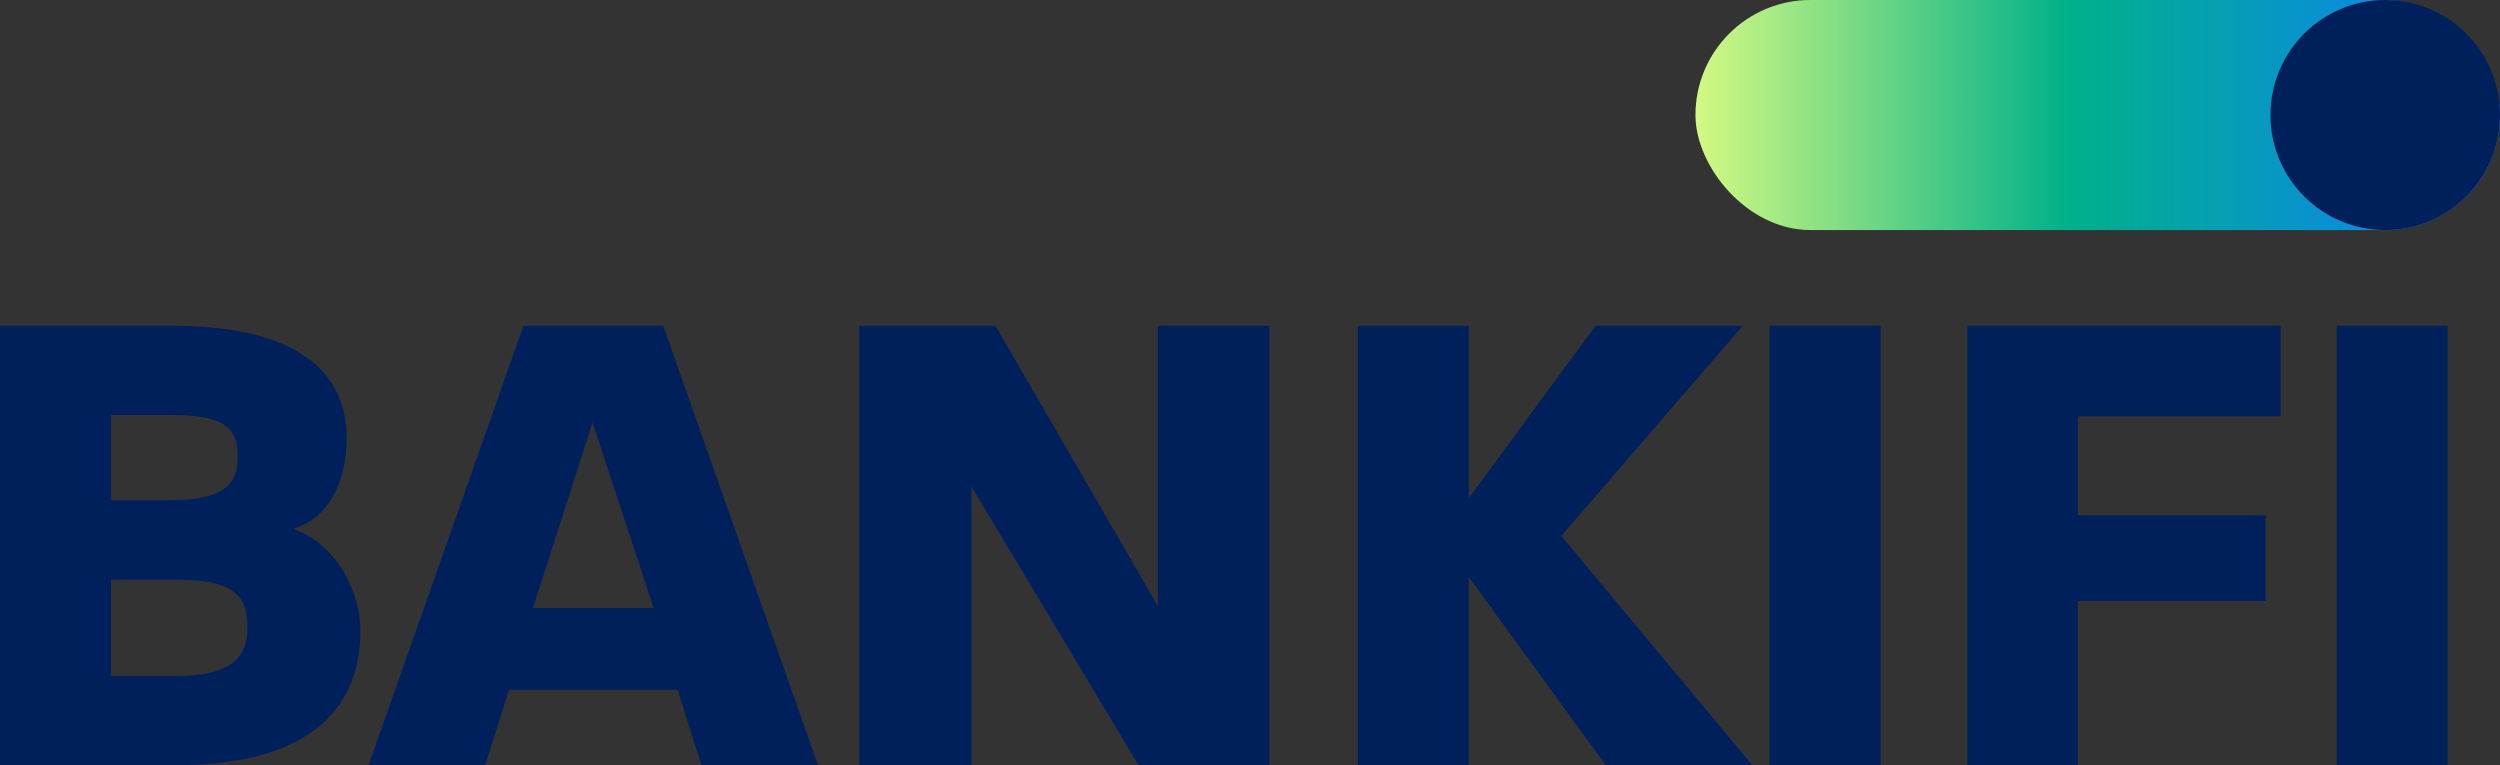 <svg width="735" height="225" viewBox="0 0 735 225" fill="none" xmlns="http://www.w3.org/2000/svg">
<rect x="0" y="0" width="735" height="225" fill="#333333" stroke="none"/>
<rect x="498.463" width="236.536" height="67.634" rx="33.817" fill="url(#paint0_linear_2553_333)"/>
<ellipse cx="701.256" cy="33.817" rx="33.743" ry="33.817" fill="#00205C"/>
<path d="M0 225V95.759H50.358C87.626 95.759 101.92 109.485 101.92 128.865C101.92 139.983 97.676 152.089 86.203 155.521C98.278 159.556 105.946 173.09 105.946 185.607C105.946 206.608 93.048 224.973 51.371 224.973H0V225ZM32.641 147.038H50.577C66.897 147.038 69.909 141.383 69.909 134.328C69.909 127.273 67.691 122.003 50.988 122.003H32.668V147.038H32.641ZM32.641 198.729H51.973C69.499 198.729 72.73 192.058 72.73 184.4C72.73 176.329 70.101 170.454 52.576 170.454H32.641V198.729Z" fill="#00205C"/>
<path d="M108.355 225L153.894 95.759H194.996L240.507 225H206.251L199.213 202.792H149.649L142.612 225H108.383H108.355ZM156.687 178.745H192.148L174.212 124.226L156.687 178.745Z" fill="#00205C"/>
<path d="M252.583 225V95.759H292.672L340.401 178.141V95.759H373.234V225H334.76L285.607 143.03V225H252.583Z" fill="#00205C"/>
<path d="M399.192 225V95.759H431.833V146.434L469.102 95.759H512.395L459.025 157.552L515.215 225H472.114L431.833 169.686V225H399.192Z" fill="#00205C"/>
<path d="M520.255 225V95.759H552.896V225H520.255Z" fill="#00205C"/>
<path d="M578.444 225V95.759H670.507V122.414H610.893V151.485H666.098V176.713H610.893V224.973H578.472L578.444 225Z" fill="#00205C"/>
<path d="M686.991 225V95.759H719.632V225H686.991Z" fill="#00205C"/>
<defs>
<linearGradient id="paint0_linear_2553_333" x1="498.463" y1="33.817" x2="734.999" y2="33.817" gradientUnits="userSpaceOnUse">
<stop stop-color="#D3F982"/>
<stop offset="0.462" stop-color="#00B189"/>
<stop offset="1" stop-color="#0F7DFF"/>
</linearGradient>
</defs>
</svg>
